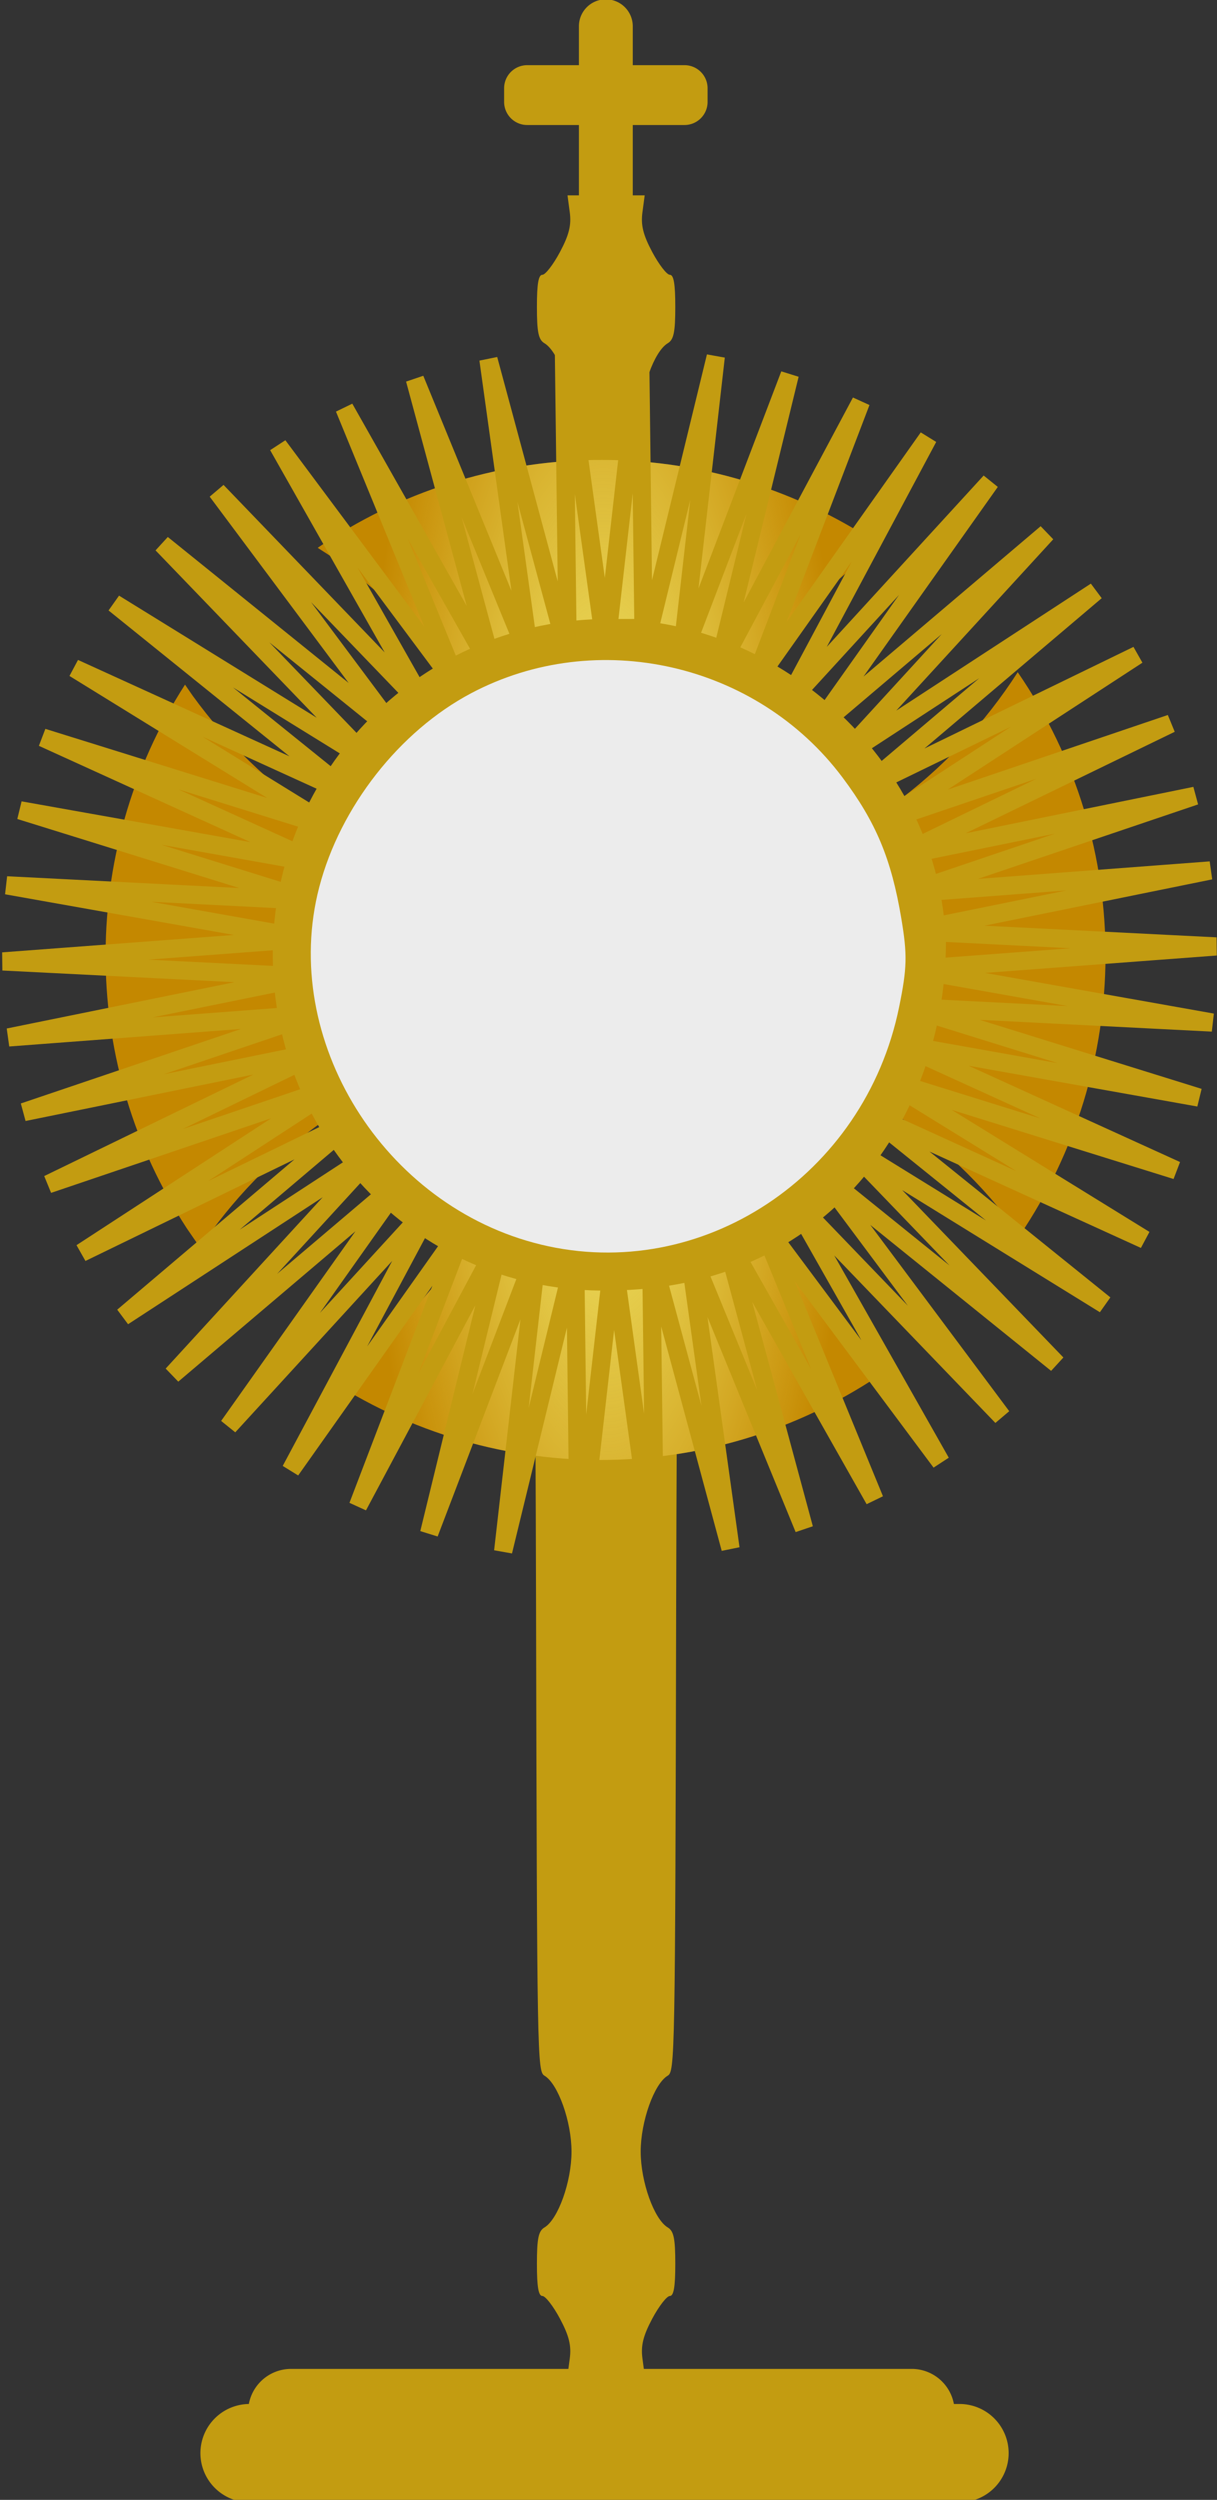 <?xml version="1.0" encoding="UTF-8"?><svg xmlns="http://www.w3.org/2000/svg" xmlns:xlink="http://www.w3.org/1999/xlink" height="472.6" preserveAspectRatio="xMidYMid meet" version="1.0" viewBox="145.2 14.3 230.1 472.6" width="230.1" zoomAndPan="magnify"><rect x="145.2" y="14.3" width="230.1" height="472.6" fill="#333333" stroke="none"/><defs><radialGradient cx="3171.1" cy="6016.1" gradientTransform="matrix(.501 -.003 .009 1.684 -1357.9 -9820)" gradientUnits="userSpaceOnUse" id="a" r="459.66" xlink:actuate="onLoad" xlink:show="other" xlink:type="simple" xmlns:xlink="http://www.w3.org/1999/xlink"><stop offset="0" stop-color="#fcfc80"/><stop offset="1" stop-color="#fcfc80" stop-opacity="0"/></radialGradient></defs><g><g id="change1_2"><path d="m252.5 603.59 0.428 3.214c0.323 2.418-0.133 4.266-1.856 7.503-1.258 2.363-2.755 4.301-3.324 4.301-0.739 0-1.033 1.722-1.033 6.044 0 4.805 0.292 6.224 1.422 6.897 2.581 1.538 5.121 8.654 5.121 14.35 0 5.664-2.54 12.806-5.088 14.325-1.305 0.778-1.395 2.758-1.599 34.076-0.12 18.289-0.49 33.761-0.823 34.385-5e-3 8e-3 -0.018 0.016-0.026 0.025 0.013 0.373 0.02 0.745 0.02 1.125v51.603l7e-3 0.013c0.332 0.625 0.695 40.663 0.803 88.967 0.192 85.469 0.231 87.842 1.599 88.658 2.567 1.53 5.108 8.668 5.108 14.35 0 5.695-2.54 12.799-5.121 14.338-1.129 0.673-1.422 2.091-1.422 6.897 0 4.322 0.295 6.056 1.033 6.056 0.569 0 2.066 1.926 3.324 4.289 1.724 3.237 2.179 5.097 1.856 7.515l-0.428 3.201h14.593l-0.428-3.201c-0.323-2.418 0.133-4.278 1.856-7.515 1.258-2.363 2.755-4.289 3.324-4.289 0.739 0 1.033-1.735 1.033-6.056 0-4.805-0.292-6.224-1.422-6.897-2.581-1.538-5.121-8.642-5.121-14.338 0-5.682 2.534-12.82 5.101-14.35 1.368-0.816 1.414-3.189 1.606-88.658 0.108-48.304 0.471-88.342 0.803-88.967 0.023-0.042 0.096-0.093 0.197-0.136v-52.493c-0.102-0.043-0.175-0.093-0.197-0.136-0.332-0.624-0.703-16.096-0.823-34.385-0.205-31.318-0.301-33.299-1.606-34.076-2.549-1.519-5.082-8.661-5.082-14.325 0-5.695 2.54-12.812 5.121-14.35 1.129-0.673 1.422-2.092 1.422-6.897 0-4.322-0.294-6.044-1.033-6.044-0.569 0-2.066-1.938-3.324-4.301-1.724-3.236-2.179-5.085-1.856-7.503l0.428-3.214h-14.593z" fill="#c39c11" transform="translate(0 -552.36)"/></g><g fill-rule="evenodd"><g id="change2_1"><path d="m281.88-156.23c-2.637 0-5.245 0.022-7.879 0.062-90.295 1.395-179.13 29.28-254.46 81.022l10.485 6.749c47.587 32.414 87.195 72.176 118.35 116.71-11.379 5.769-22.429 12.289-33.055 19.557l6.718 4.332c13.083 8.949 25.218 18.735 36.383 29.288 5.635-3.239 11.393-6.236 17.266-9.009 25.49 46.991 42.497 97.921 50.54 150.27 0.298 1.936 0.575 3.867 0.848 5.808-56.228-6.165-111.21-22.607-161.95-48.845 1.753-3.454 3.597-6.841 5.525-10.202-10.452-10.591-20.231-22.105-29.226-34.531l-4.52-6.592c-5.437 8.422-10.393 17.095-14.911 25.961-1.222-0.812-2.426-1.624-3.641-2.449-42.999-29.166-81.766-66.172-114.08-110.62l-7.094-10.265c-49.416 76.875-74.571 166.52-73.205 256.82 1.275 84.301 25.629 169.16 74.932 244.7l12.117 17.579c29.259-43.296 66.407-82.291 111-114.71 1.647-1.197 3.303-2.375 4.96-3.547 3.257 5.842 6.694 11.609 10.391 17.297l7.754 11.27c9.698-14.29 20.739-27.85 33.087-40.464-3.108-4.851-6.048-9.793-8.758-14.817 50.177-27.908 103.88-45.526 158.37-53.272-6.72 52.266-22.51 103.96-47.81 152.72-0.547 1.055-1.107 2.118-1.664 3.171h-0.031c-4.032-1.84-8.017-3.795-11.96-5.87-13.672 14.005-28.53 26.421-44.294 37.199 9.022 5.827 18.263 11.064 27.656 15.79-32.872 47.573-73.124 87.08-118.16 118 163.26 104.98 369.29 94.072 519-13.907-0.497-0.336-0.979-0.698-1.475-1.036-28.873-19.667-54.804-42.018-77.694-66.519-1.347-1.441-2.661-2.876-3.987-4.332-12.357-13.573-23.807-27.794-34.311-42.536 7.141-4.255 14.136-8.801 20.938-13.687-0.317-0.215-0.656-0.443-0.973-0.659-16.521-11.302-31.501-23.989-44.953-37.796-1.778 1.137-3.562 2.239-5.368 3.327-24.361-45.276-40.861-94.16-49.097-144.43 49.33 6.54 97.561 20.998 142.64 43.069-2.42 4.87-4.974 9.674-7.722 14.377 14.36 13.199 27.642 28.007 39.522 44.419 0.225 0.311 0.436 0.63 0.659 0.942 6.731-9.918 12.819-20.207 18.239-30.764 45.015 29.664 85.564 67.771 119.13 113.95 0.353 0.485 0.717 0.958 1.067 1.444 103.35-152.94 107.94-359.21-1.978-519.19-30.065 46.791-69.144 88.92-116.84 123.59-1.667 1.212-3.345 2.393-5.023 3.579-4.611-8.389-9.682-16.618-15.194-24.674-10.914 16.911-23.678 32.859-38.235 47.527 1.414 2.52 2.761 5.071 4.081 7.628-43.768 23.371-90.098 39.029-137.18 47.245-2.165 0.378-4.33 0.721-6.498 1.067 5.635-50.721 19.795-101.02 42.85-148.73 4.218 2.187 8.39 4.488 12.494 6.938 12.903-13.616 26.901-25.82 41.782-36.509l-11.458-7.408c-5.565-3.41-11.192-6.607-16.889-9.606 2.751-4.338 5.562-8.656 8.476-12.933 31.036-45.564 68.871-83.855 111.25-114.42l-17.956-11.584c-74.601-45.503-157.25-67.356-238.98-67.492z" fill="#c48800" transform="translate(201.26 133.27) scale(.205)"/></g><path d="m281.88-156.23c-2.637 0-5.245 0.022-7.879 0.062-90.295 1.395-179.13 29.28-254.46 81.022l10.485 6.749c47.587 32.414 87.195 72.176 118.35 116.71-11.379 5.769-22.429 12.289-33.055 19.557l6.718 4.332c13.083 8.949 25.218 18.735 36.383 29.288 5.635-3.239 11.393-6.236 17.266-9.009 25.49 46.991 42.497 97.921 50.54 150.27 0.298 1.936 0.575 3.867 0.848 5.808-56.228-6.165-111.21-22.607-161.95-48.845 1.753-3.454 3.597-6.841 5.525-10.202-10.452-10.591-20.231-22.105-29.226-34.531l-4.52-6.592c-5.437 8.422-10.393 17.095-14.911 25.961-1.222-0.812-2.426-1.624-3.641-2.449-42.999-29.166-81.766-66.172-114.08-110.62l-7.094-10.265c-49.416 76.875-74.571 166.52-73.205 256.82 1.275 84.301 25.629 169.16 74.932 244.7l12.117 17.579c29.259-43.296 66.407-82.291 111-114.71 1.647-1.197 3.303-2.375 4.96-3.547 3.257 5.842 6.694 11.609 10.391 17.297l7.754 11.27c9.698-14.29 20.739-27.85 33.087-40.464-3.108-4.851-6.048-9.793-8.758-14.817 50.177-27.908 103.88-45.526 158.37-53.272-6.72 52.266-22.51 103.96-47.81 152.72-0.547 1.055-1.107 2.118-1.664 3.171h-0.031c-4.032-1.84-8.017-3.795-11.96-5.87-13.672 14.005-28.53 26.421-44.294 37.199 9.022 5.827 18.263 11.064 27.656 15.79-32.872 47.573-73.124 87.08-118.16 118 163.26 104.98 369.29 94.072 519-13.907-0.497-0.336-0.979-0.698-1.475-1.036-28.873-19.667-54.804-42.018-77.694-66.519-1.347-1.441-2.661-2.876-3.987-4.332-12.357-13.573-23.807-27.794-34.311-42.536 7.141-4.255 14.136-8.801 20.938-13.687-0.317-0.215-0.656-0.443-0.973-0.659-16.521-11.302-31.501-23.989-44.953-37.796-1.778 1.137-3.562 2.239-5.368 3.327-24.361-45.276-40.861-94.16-49.097-144.43 49.33 6.54 97.561 20.998 142.64 43.069-2.42 4.87-4.974 9.674-7.722 14.377 14.36 13.199 27.642 28.007 39.522 44.419 0.225 0.311 0.436 0.63 0.659 0.942 6.731-9.918 12.819-20.207 18.239-30.764 45.015 29.664 85.564 67.771 119.13 113.95 0.353 0.485 0.717 0.958 1.067 1.444 103.35-152.94 107.94-359.21-1.978-519.19-30.065 46.791-69.144 88.92-116.84 123.59-1.667 1.212-3.345 2.393-5.023 3.579-4.611-8.389-9.682-16.618-15.194-24.674-10.914 16.911-23.678 32.859-38.235 47.527 1.414 2.52 2.761 5.071 4.081 7.628-43.768 23.371-90.098 39.029-137.18 47.245-2.165 0.378-4.33 0.721-6.498 1.067 5.635-50.721 19.795-101.02 42.85-148.73 4.218 2.187 8.39 4.488 12.494 6.938 12.903-13.616 26.901-25.82 41.782-36.509l-11.458-7.408c-5.565-3.41-11.192-6.607-16.889-9.606 2.751-4.338 5.562-8.656 8.476-12.933 31.036-45.564 68.871-83.855 111.25-114.42l-17.956-11.584c-74.601-45.503-157.25-67.356-238.98-67.492z" fill="url(#a)" transform="translate(201.26 133.27) scale(.205)"/></g><path d="m-82.857 552.36-232.11-241.24 164.96 291.3-200.04-268.43 127.15 309.68-164.82-291.39 87.337 323.18-127-309.75 46.143 331.58-87.177-323.22 4.222 334.74-45.979-331.6-37.766 332.63-4.056-334.75-79.158 325.28 37.93-332.62-119.3 312.79 79.319-325.24-157.56 295.37 119.46-312.73-193.34 273.3 157.71-295.29-226.07 246.91 193.48-273.2-255.23 216.63 226.19-246.8-280.37 182.93 255.34-216.5-301.09 146.35 280.46-182.79-317.06 107.46 301.16-146.2-328.02 66.872 317.11-107.3-333.82 25.232 328.06-66.71-334.35-16.805 333.83-25.067-329.61-58.578 334.34 16.97-319.67-99.427 329.58 58.741-304.68-138.71 319.62 99.584-284.9-175.8 304.61 138.86-260.62-210.12 284.81 175.94-232.23-241.13 260.51 210.25-200.17-268.33 232.11 241.24-164.96-291.3 200.04 268.43-127.15-309.68 164.82 291.39-87.337-323.18 127 309.75-46.143-331.58 87.177 323.22-4.222-334.74 45.979 331.6 37.766-332.63 4.056 334.75 79.158-325.28-37.93 332.62 119.3-312.79-79.319 325.24 157.56-295.37-119.46 312.73 193.34-273.3-157.71 295.29 226.07-246.91-193.48 273.2 255.23-216.63-226.19 246.8 280.37-182.93-255.34 216.5 301.09-146.35-280.46 182.79 317.06-107.46-301.16 146.2 328.02-66.872-317.11 107.3 333.82-25.232-328.06 66.71 334.35 16.805-333.83 25.067 329.61 58.578-334.34-16.97 319.67 99.427-329.58-58.741 304.68 138.71-319.62-99.584 284.9 175.8-304.61-138.86 260.62 210.12-284.81-175.94 232.23 241.13-260.51-210.25 200.17 268.33z" fill="none" stroke="#c39c11" stroke-width="20" transform="translate(348.89 187.11) scale(.172)"/><g><path d="m367.34 136.51c-86.013 0-155.74 69.732-155.74 155.75s68.146 157.18 155.74 155.74c102.55-0.415 155.98-80.032 156.58-161.16l-0.103-0.532c-2.406-81.266-75.361-149.79-156.48-149.79zm-0.42 7.921c77.209 0 141.49 59.261 147.75 136.22l0.493 12.019c0 81.87-66.373 148.24-148.24 148.24s-148.23-66.373-148.23-148.24 66.364-148.23 148.23-148.23z" fill="none" stroke="#c39c11" stroke-width="20" transform="translate(119.56 82.86) scale(.383)"/><g id="change3_1"><path d="m333.95 435.31c-77.797-18.861-128.96-101.35-109.41-176.41 10.322-39.628 39.585-76.983 74.989-95.725 62.046-32.847 140.99-14.947 183.31 41.565 16.576 22.134 24.126 40.226 29.045 69.594 3.022 18.042 2.86 24.451-1.11 43.87-16.997 83.14-97.372 136.37-176.83 117.11z" fill="#ececec" transform="translate(119.56 82.86) scale(.383)"/></g></g><g fill="#c39c11" id="change1_1" stroke="#c39c11"><path d="m-271.37-253.35a2.857 2.857 0 0 1 2.857 2.857v120a2.857 2.857 0 0 1 -2.857 2.857 2.857 2.857 0 0 1 -2.857 -2.857v-120a2.857 2.857 0 0 1 2.857 -2.857" fill="inherit" stroke-width="20" transform="translate(367.21 118.46) scale(.396)"/><path d="m-308.91-223.07h75.093a2.174 2.174 0 0 1 2.174 2.174v6.521a2.174 2.174 0 0 1 -2.174 2.174h-75.093a2.174 2.174 0 0 1 -2.174 -2.174v-6.521a2.174 2.174 0 0 1 2.174 -2.174" fill="inherit" stroke-width="17.703" transform="translate(367.21 118.46) scale(.396)"/></g><g fill="#c39c11" id="change1_3" stroke="#c39c11"><path d="m-497.96 909.24h338.95a17.117 17.117 0 0 1 17.117 17.117 17.117 17.117 0 0 1 -17.117 17.117h-338.95a17.117 17.117 0 0 1 -17.117 -17.117 17.117 17.117 0 0 1 17.117 -17.117" fill="inherit" stroke-width="12.71" transform="translate(389.58 111.23) scale(.396)"/><path d="m-478.14 891.69h296.29a14.963 14.963 0 0 1 14.963 14.963 14.963 14.963 0 0 1 -14.963 14.963h-296.29a14.963 14.963 0 0 1 -14.963 -14.963 14.963 14.963 0 0 1 14.963 -14.963" fill="inherit" stroke-width="11.11" transform="translate(389.58 111.23) scale(.396)"/></g></g></svg>